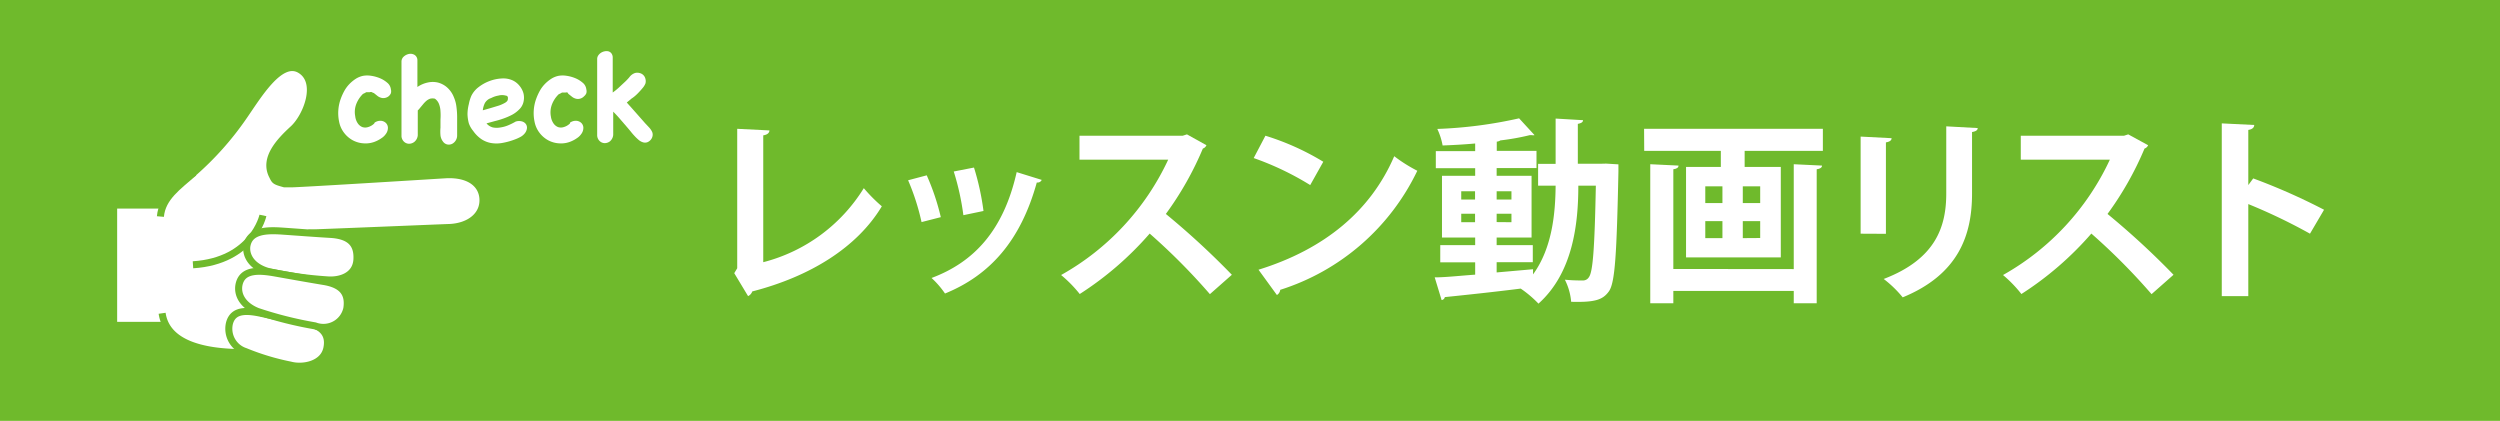 <svg xmlns="http://www.w3.org/2000/svg" viewBox="0 0 202.62 34.11"><defs><style>.cls-1{fill:#6fba2c;}.cls-2,.cls-3{fill:#fff;}.cls-2{stroke:#6fba2c;stroke-miterlimit:10;stroke-width:0.57px;}</style></defs><title>MG_lessonlist</title><g id="レイヤー_2" data-name="レイヤー 2"><g id="レイヤー_2-2" data-name="レイヤー 2"><rect class="cls-1" width="202.62" height="34.11"/><path class="cls-2" d="M26.49,28.23a1.49,1.49,0,0,0-.82-1.79A1.9,1.9,0,0,0,28.11,25c.19-1.25-.4-1.95-1.89-2.19l-3-.51v0c1.25.2,2.51.28,3.25.37,1,.12,2.35-.29,2.41-1.66s-.6-1.9-2.11-2L25,18.89c2.88-.1,10.46-.42,11.39-.45,1.67-.06,2.84-1,2.75-2.35-.07-1.1-1-2-2.95-1.93-1,.06-11.23.7-12.56.74l-.57,0c-.83-.23-.77-.24-1-.69-.68-1.39.6-2.75,1.7-3.76s2.2-3.81.57-4.79-3.45,2.16-4.64,3.86a24.55,24.55,0,0,1-4,4.48,8.23,8.23,0,0,0-2.49,2.58h-4v9.75h4.26c1.16,2.14,4.88,2.23,6.66,2.21a21.3,21.3,0,0,0,3.42,1C24.55,29.86,26.21,29.56,26.49,28.23Z"/><path class="cls-2" d="M21.31,17.46s-.79,3.69-5.67,4"/><polyline class="cls-2" points="13.48 26.37 9.21 26.37 9.21 16.62 13.23 16.62"/><path class="cls-2" d="M24.41,29.33a8,8,0,0,0-3.61-.76c-1.36,0-7.15.34-7.66-3.18"/><path class="cls-2" d="M26.49,28.23c.23-1.1-.31-1.81-1.79-2.12-1.2-.25-2-.37-3.24-.65s-2.56-.5-2.87.77a1.94,1.94,0,0,0,1.3,2.26,19.72,19.72,0,0,0,3.65,1.1C24.55,29.86,26.21,29.56,26.49,28.23Z"/><path class="cls-2" d="M28.93,21c.06-1.26-.6-1.9-2.11-2-1.22-.07-2.64-.18-3.94-.27S20.17,18.68,20,20c-.07.77.44,1.63,1.73,2a31.09,31.09,0,0,0,4.75.68C27.56,22.78,28.87,22.37,28.93,21Z"/><path class="cls-2" d="M28.11,25c.19-1.25-.4-1.95-1.89-2.19-1.21-.2-2.61-.45-3.9-.68s-2.69-.34-2.95.95c-.15.76.26,1.66,1.51,2.16a31.1,31.1,0,0,0,4.65,1.17A1.94,1.94,0,0,0,28.11,25Z"/><path class="cls-2" d="M15.72,14C14.43,15.13,13.14,16,13,17.55"/><path class="cls-3" d="M30.36,9.94a.81.81,0,0,1,.51-.15.65.65,0,0,1,.4.17.56.56,0,0,1,.17.39.82.82,0,0,1-.17.51,1.2,1.2,0,0,1-.34.33,2.45,2.45,0,0,1-.42.24,2.07,2.07,0,0,1-1,.19,2.13,2.13,0,0,1-.9-.24,2.19,2.19,0,0,1-.71-.6,2.12,2.12,0,0,1-.41-.89A3.4,3.4,0,0,1,27.62,8a4.44,4.44,0,0,1,.28-.62,2.64,2.64,0,0,1,.4-.55,2.94,2.94,0,0,1,.53-.44,1.75,1.75,0,0,1,.63-.25,2,2,0,0,1,.6,0,3,3,0,0,1,.71.19,2.18,2.18,0,0,1,.61.37.8.8,0,0,1,.3.54.59.59,0,0,1,0,.32.65.65,0,0,1-.18.24.68.68,0,0,1-.27.13.63.63,0,0,1-.32,0,.84.84,0,0,1-.31-.15l-.3-.24a.53.53,0,0,1-.16-.07.24.24,0,0,0-.16,0l-.29,0-.14.08-.13.06a2.32,2.32,0,0,0-.54.81,1.8,1.8,0,0,0-.09,1A1.26,1.26,0,0,0,29,10a.81.81,0,0,0,.37.3.75.75,0,0,0,.46,0,1.19,1.19,0,0,0,.5-.29Z"/><path class="cls-3" d="M33.58,11.5a.69.69,0,0,1-.45.15.6.6,0,0,1-.41-.19.66.66,0,0,1-.18-.49V5a.54.54,0,0,1,.19-.42.88.88,0,0,1,.43-.21.63.63,0,0,1,.44.08.51.51,0,0,1,.23.44q0,.56,0,1.09t0,1.07a2.34,2.34,0,0,1,.83-.36,1.84,1.84,0,0,1,.83,0,1.81,1.81,0,0,1,.74.39,2.07,2.07,0,0,1,.56.81,2.77,2.77,0,0,1,.2.74,6.51,6.51,0,0,1,.06.8q0,.4,0,.8t0,.75a.76.76,0,0,1-.41.68.62.62,0,0,1-.38.05.58.58,0,0,1-.36-.24,1,1,0,0,1-.2-.5,3.45,3.45,0,0,1,0-.62q0-.33,0-.67a4.58,4.58,0,0,0,0-.66,1.82,1.82,0,0,0-.12-.59A.93.93,0,0,0,35.25,8a.81.81,0,0,0-.39,0,1,1,0,0,0-.31.18,2.09,2.09,0,0,0-.26.27l-.25.3-.08.1-.1.1v2A.77.77,0,0,1,33.58,11.5Z"/><path class="cls-3" d="M41.84,9.84a.86.86,0,0,1,.46,0,.58.58,0,0,1,.31.2.5.5,0,0,1,.1.34.79.79,0,0,1-.18.43,1.14,1.14,0,0,1-.39.31,3.51,3.51,0,0,1-.46.2,5.36,5.36,0,0,1-1,.27,2.63,2.63,0,0,1-.89,0,2.08,2.08,0,0,1-.77-.31,2.62,2.62,0,0,1-.67-.67A2,2,0,0,1,38,10a3.16,3.16,0,0,1-.11-.76A3.39,3.39,0,0,1,38,8.43a3,3,0,0,1,.21-.68,2,2,0,0,1,.58-.69,3.32,3.32,0,0,1,.88-.49,3.28,3.28,0,0,1,1-.21,1.83,1.83,0,0,1,.89.16,1.55,1.55,0,0,1,.55.44,1.62,1.62,0,0,1,.32.62,1.47,1.47,0,0,1,0,.67,1.22,1.22,0,0,1-.35.62,2.38,2.38,0,0,1-.59.44,5.49,5.49,0,0,1-.67.29,6.63,6.63,0,0,1-.7.21l-.69.19a1,1,0,0,0,.52.33,1.63,1.63,0,0,0,.61,0,2.54,2.54,0,0,0,.64-.18,5.22,5.22,0,0,0,.6-.3ZM39.67,8a.93.93,0,0,0-.37.35,1.7,1.7,0,0,0-.17.59l.63-.18.66-.2a2.8,2.8,0,0,0,.53-.24q.21-.13.21-.28a.52.52,0,0,0,0-.17A.18.18,0,0,0,41,7.75a1.15,1.15,0,0,0-.62,0,1.89,1.89,0,0,0-.54.18Z"/><path class="cls-3" d="M46.2,9.94a.81.81,0,0,1,.51-.15.65.65,0,0,1,.4.17.56.56,0,0,1,.17.39.82.82,0,0,1-.17.51,1.2,1.2,0,0,1-.34.33,2.45,2.45,0,0,1-.42.24,2.07,2.07,0,0,1-1,.19,2.13,2.13,0,0,1-.9-.24,2.19,2.19,0,0,1-.71-.6,2.12,2.12,0,0,1-.41-.89A3.4,3.4,0,0,1,43.46,8a4.44,4.44,0,0,1,.28-.62,2.64,2.64,0,0,1,.4-.55,2.94,2.94,0,0,1,.53-.44,1.75,1.75,0,0,1,.63-.25,2,2,0,0,1,.6,0,3,3,0,0,1,.71.19,2.18,2.18,0,0,1,.61.37.8.8,0,0,1,.3.54.59.59,0,0,1,0,.32.65.65,0,0,1-.18.24A.68.68,0,0,1,47,8a.63.63,0,0,1-.32,0,.84.84,0,0,1-.31-.15l-.3-.24A.53.53,0,0,1,46,7.5a.24.24,0,0,0-.16,0l-.29,0-.14.08-.13.06a2.32,2.32,0,0,0-.54.81,1.8,1.8,0,0,0-.09,1,1.26,1.26,0,0,0,.21.55.81.81,0,0,0,.37.3.75.75,0,0,0,.46,0,1.19,1.19,0,0,0,.5-.29Z"/><path class="cls-3" d="M49.44,11.45a.69.69,0,0,1-.45.15.6.6,0,0,1-.41-.19.66.66,0,0,1-.18-.49V4.79a.51.51,0,0,1,.09-.3.76.76,0,0,1,.23-.22A.83.83,0,0,1,49,4.16a.73.73,0,0,1,.31,0,.47.47,0,0,1,.24.16.56.56,0,0,1,.11.34q0,.84,0,1.5t0,1.34q.25-.18.47-.38l.44-.41A4.48,4.48,0,0,0,51,6.27a.94.94,0,0,1,.46-.35.7.7,0,0,1,.38,0,.62.62,0,0,1,.47.47.7.7,0,0,1,0,.38,1.36,1.36,0,0,1-.24.38q-.19.23-.42.46T51.17,8l-.37.31.74.83.74.84.31.33a1.44,1.44,0,0,1,.25.35.56.56,0,0,1,.05.35.66.66,0,0,1-.15.32.68.68,0,0,1-.28.2.56.56,0,0,1-.36,0,1,1,0,0,1-.35-.2,3.38,3.38,0,0,1-.33-.32q-.16-.17-.3-.35l-.26-.31-.57-.66q-.28-.33-.59-.64v1.87A.77.77,0,0,1,49.44,11.45Z"/><path class="cls-3" d="M61.86,21.25a13.53,13.53,0,0,0,8.15-6,12.76,12.76,0,0,0,1.46,1.47c-2,3.34-5.83,5.7-10.5,6.9a.66.66,0,0,1-.34.38l-1.12-1.86.24-.4V10.44l2.61.13c0,.19-.16.35-.5.4Z"/><path class="cls-3" d="M75.11,14.21a18.76,18.76,0,0,1,1.14,3.39L74.69,18a18.61,18.61,0,0,0-1.09-3.39Zm9.32.37a.37.37,0,0,1-.4.21c-1.31,4.72-3.79,7.51-7.44,9a7.06,7.06,0,0,0-1.09-1.26c3.42-1.28,5.83-3.83,6.9-8.58Zm-5.49-1a20.63,20.63,0,0,1,.77,3.52l-1.63.34a20.79,20.79,0,0,0-.78-3.54Z"/><path class="cls-3" d="M97.78,11.77a.48.48,0,0,1-.29.27,25.91,25.91,0,0,1-3,5.3,64.24,64.24,0,0,1,5.35,4.93l-1.78,1.57a50.71,50.71,0,0,0-4.88-4.91,26.27,26.27,0,0,1-5.67,4.9A10.34,10.34,0,0,0,86,22.29a20.74,20.74,0,0,0,8.68-9.35H87.49V11h8.37l.34-.11Z"/><path class="cls-3" d="M102.56,11a20.77,20.77,0,0,1,4.69,2.11L106.19,15a23.38,23.38,0,0,0-4.58-2.19ZM102,21.86c5.39-1.67,9.11-4.8,11-9.2a12.1,12.1,0,0,0,1.87,1.18,18.51,18.51,0,0,1-11.11,9.65.56.56,0,0,1-.27.42Z"/><path class="cls-3" d="M130.17,13.26l1,.06c0,.14,0,.38,0,.59-.14,6.67-.27,9-.77,9.7s-1.14.9-3.06.85a4.87,4.87,0,0,0-.51-1.79,13.51,13.51,0,0,0,1.44.06.55.55,0,0,0,.51-.27c.32-.43.46-2.31.56-7.41h-1.42c0,3.14-.45,7.07-3.23,9.56a8.93,8.93,0,0,0-1.44-1.22l0,0c-2.3.29-4.59.53-6.15.69a.3.3,0,0,1-.26.24l-.56-1.84c.88,0,2-.13,3.28-.22v-1h-2.83V19.87h2.83v-.62h-2.69v-5h2.69v-.62h-3.19V12.25h3.19v-.62c-.9.08-1.79.13-2.64.16a5.28,5.28,0,0,0-.43-1.34,35.72,35.72,0,0,0,6.63-.86l1.25,1.36a.36.36,0,0,1-.21,0,.58.58,0,0,1-.16,0,19.37,19.37,0,0,1-2.4.43.6.6,0,0,1-.29.1v.75h3.22v1.39H121.3v.63h2.83v5H121.3v.62h2.93v1.38H121.3v.83l2.95-.26v.42c1.57-2.16,1.81-5,1.83-7.19h-1.42V13.28h1.42V9.61l2.22.13c0,.16-.13.24-.42.3v3.23h1.89ZM118.43,15.5v.67h1.12V15.5Zm0,2.51h1.12v-.69h-1.12Zm4.07-2.51h-1.2v.67h1.2Zm0,2.51v-.69h-1.2V18Z"/><path class="cls-3" d="M133.25,10.44h14.49v1.79H141.4v1.3h2.93v7.33h-7.68V13.53h2.82v-1.3h-6.21Zm12.13,11.37v-8.5l2.29.11c0,.16-.14.26-.43.3V24.58h-1.86v-1h-9.76v1h-1.87V13.31l2.29.11c0,.16-.13.26-.42.3v8.08Zm-7.17-6.71v1.36h1.39V15.1Zm0,2.82V19.3h1.39V17.92Zm4.45-1.46V15.1h-1.41v1.36Zm0,2.83V17.92h-1.41V19.3Z"/><path class="cls-3" d="M150.8,18.94V11.07l2.51.13c0,.18-.16.29-.46.34v7.41Zm9.49-8.56c0,.16-.14.27-.46.32v5c0,3.39-1.12,6.55-5.62,8.4a9.07,9.07,0,0,0-1.54-1.49c4.24-1.62,5.07-4.27,5.07-6.93V10.24Z"/><path class="cls-3" d="M174.1,11.77a.48.48,0,0,1-.29.27,25.91,25.91,0,0,1-3,5.3,64.24,64.24,0,0,1,5.35,4.93l-1.78,1.57a50.71,50.71,0,0,0-4.88-4.91,26.25,26.25,0,0,1-5.67,4.9,10.24,10.24,0,0,0-1.49-1.54A20.74,20.74,0,0,0,171,12.94h-7.22V11h8.37l.34-.11Z"/><path class="cls-3" d="M187.22,18.94a45.55,45.55,0,0,0-5-2.4V24h-2.15V10l2.63.13c0,.19-.14.35-.48.4V15l.4-.54A50.28,50.28,0,0,1,188.36,17Z"/></g></g></svg>